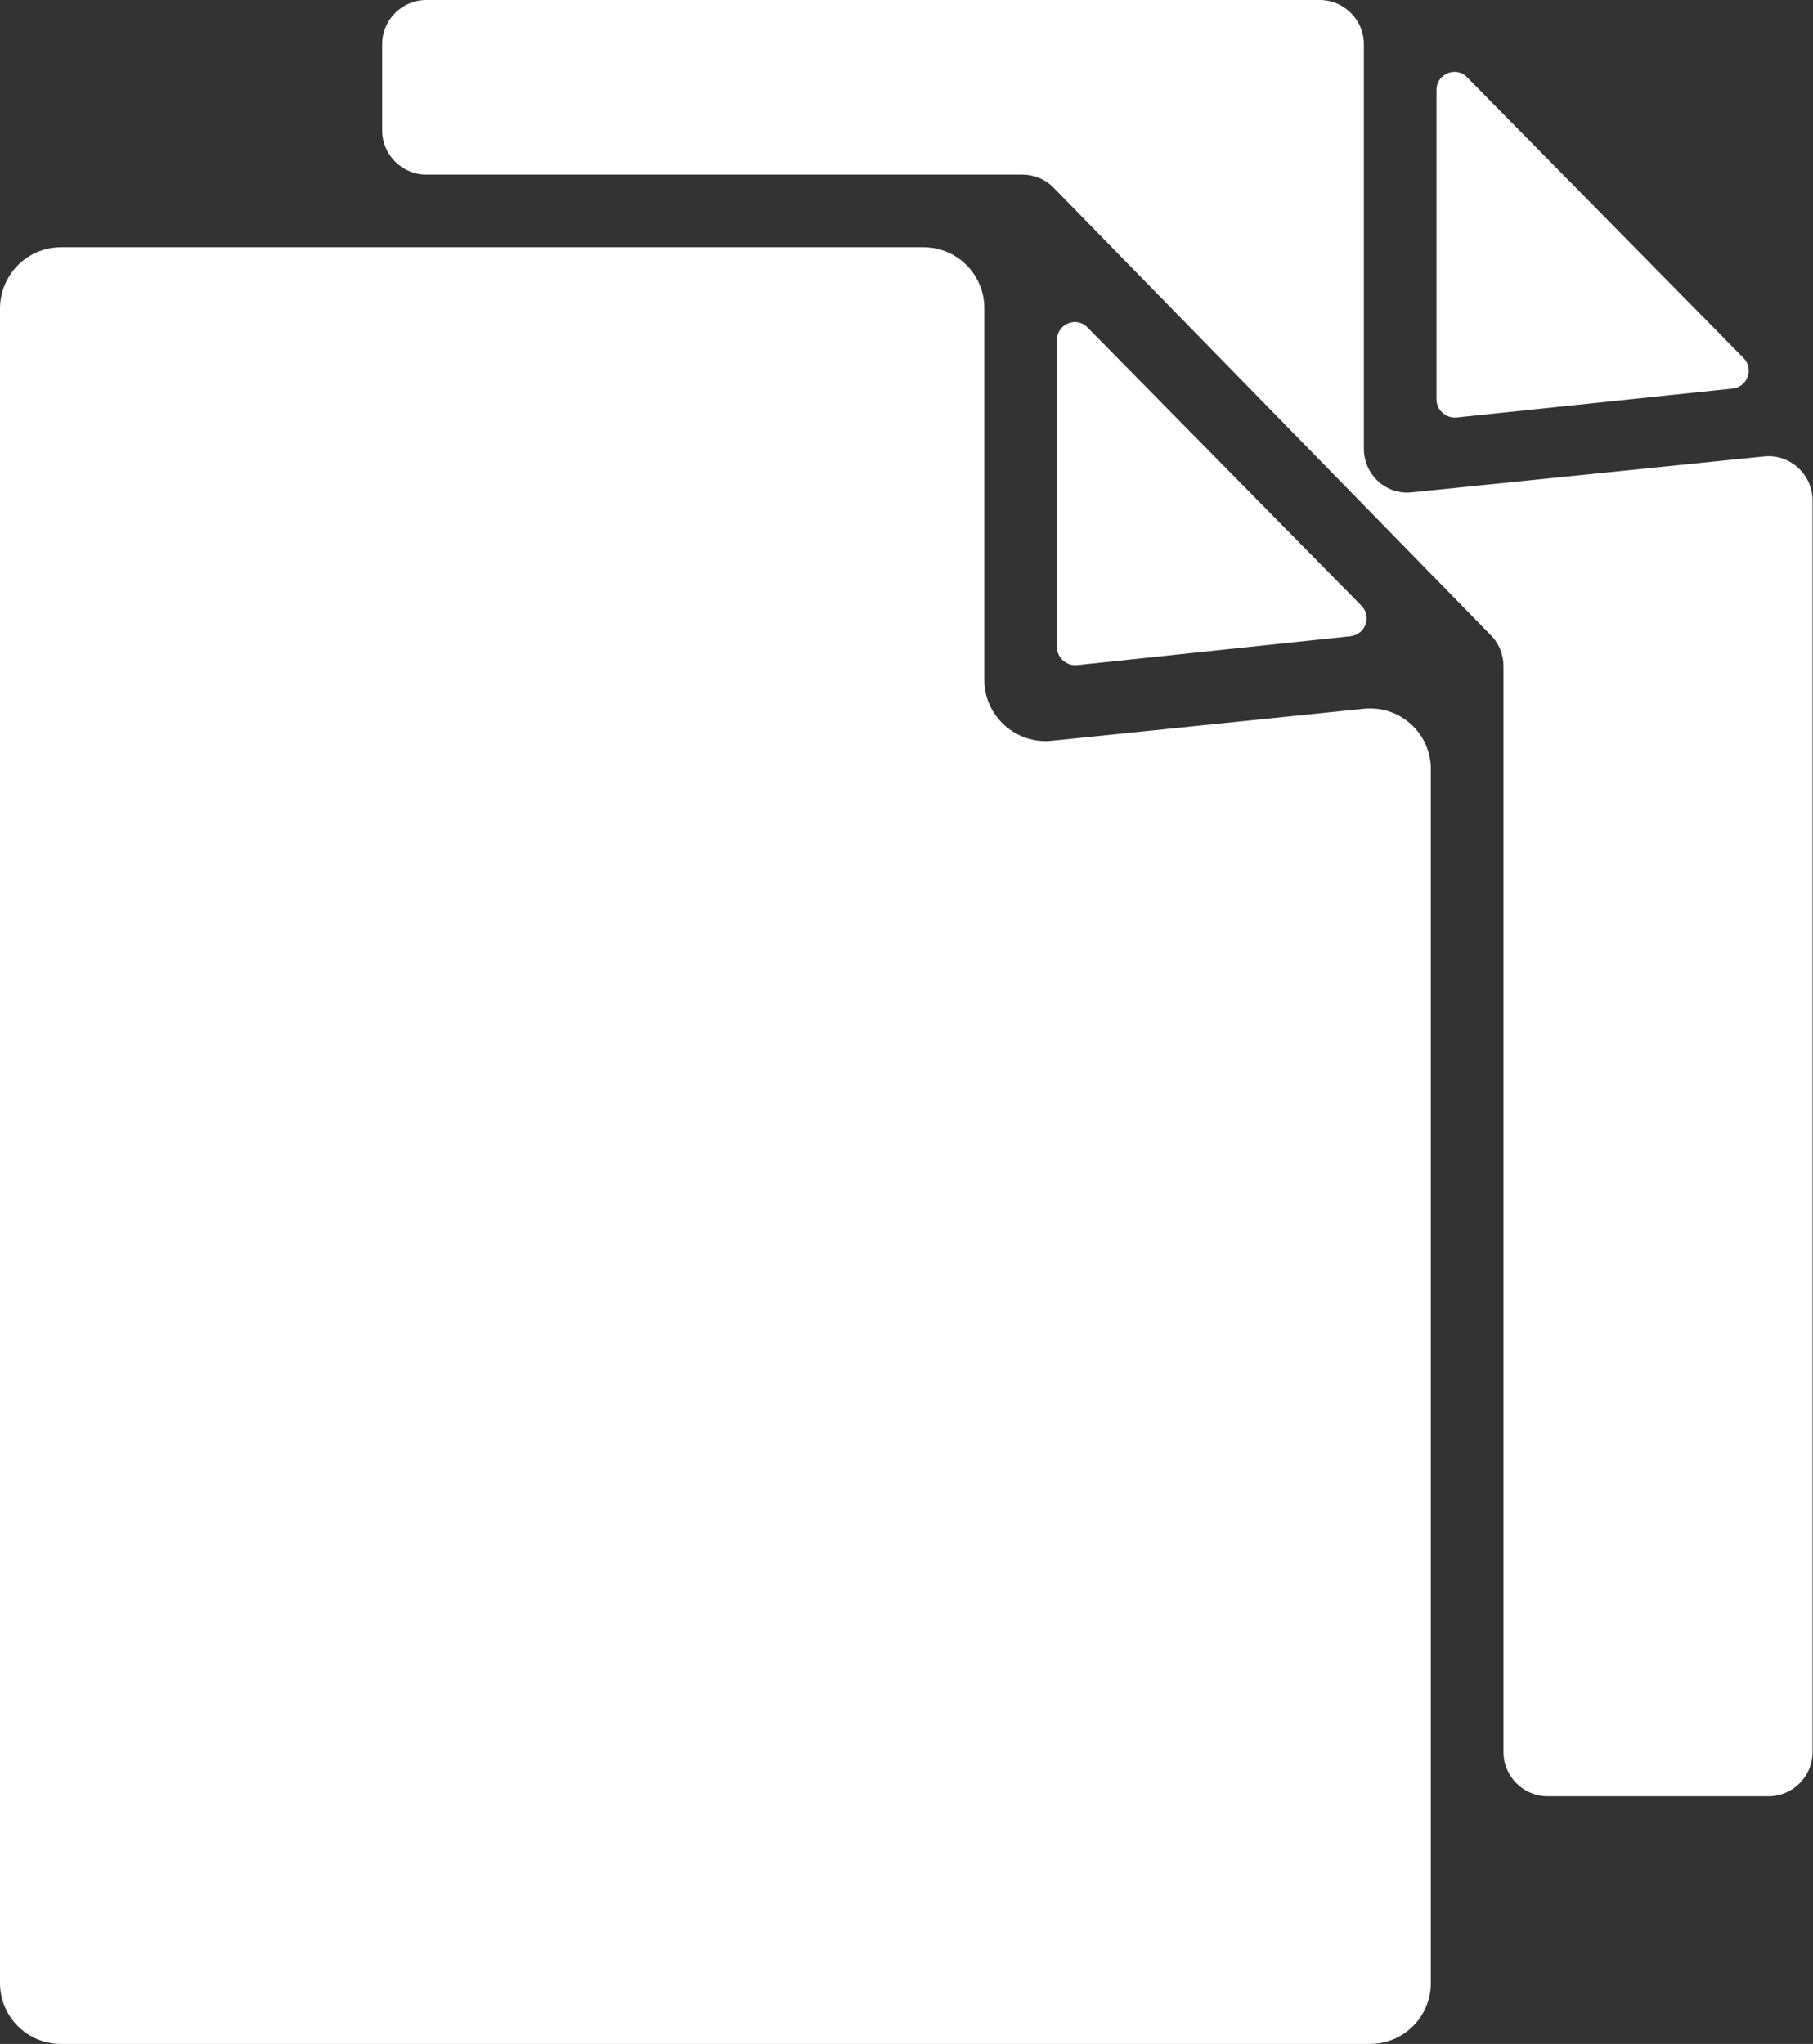 <?xml version="1.0" encoding="UTF-8"?> <!-- Generator: Adobe Illustrator 25.4.1, SVG Export Plug-In . SVG Version: 6.00 Build 0) --> <svg xmlns="http://www.w3.org/2000/svg" xmlns:xlink="http://www.w3.org/1999/xlink" id="Слой_1" x="0px" y="0px" viewBox="0 0 419.4 472.9" style="enable-background:new 0 0 419.4 472.9;" xml:space="preserve"><rect x="0" y="0" width="419.4" height="472.9" fill="#333333" stroke="none"/> <style type="text/css"> .st0{fill:#FFFFFF;} </style> <g> <path class="st0" d="M244.5,78.7v71c0,2.5,2.2,4.4,4.6,4.2l63.3-6.7c3.5-0.4,5-4.6,2.5-7.1l-63.3-64.3 C249.1,73.1,244.5,74.9,244.5,78.7z"></path> <path class="st0" d="M227.7,157.3v-86c0-7.8-6.3-14.1-14.1-14.1H14.1C6.3,57.2,0,63.6,0,71.4v387.4c0,7.8,6.3,14.1,14.1,14.1h302.8 c7.8,0,14.1-6.3,14.1-14.1V178c0-8.4-7.2-14.9-15.6-14l-72.2,7.4C235,172.2,227.7,165.7,227.7,157.3z"></path> <path class="st0" d="M332.3,20.8v71.6c0,2.5,2.2,4.4,4.6,4.2l63.9-6.7c3.5-0.4,5-4.6,2.5-7.1l-63.9-64.9 C336.8,15.2,332.3,17.1,332.3,20.8z"></path> <path class="st0" d="M315.5,103.8V10.2c0-5.6-4.6-10.2-10.2-10.2H98.6c-5.6,0-10.2,4.6-10.2,10.2v20c0,5.6,4.6,10.2,10.2,10.2 h137.9c2.7,0,5.4,1.1,7.3,3.1L344.9,147c1.9,1.9,2.9,4.5,2.9,7.1v251.3c0,5.6,4.6,10.2,10.2,10.2h51.1c5.6,0,10.2-4.6,10.2-10.2 V115.8c0-6-5.2-10.8-11.2-10.2l-81.4,8.3C320.7,114.6,315.5,109.9,315.5,103.8z"></path> </g> </svg> 